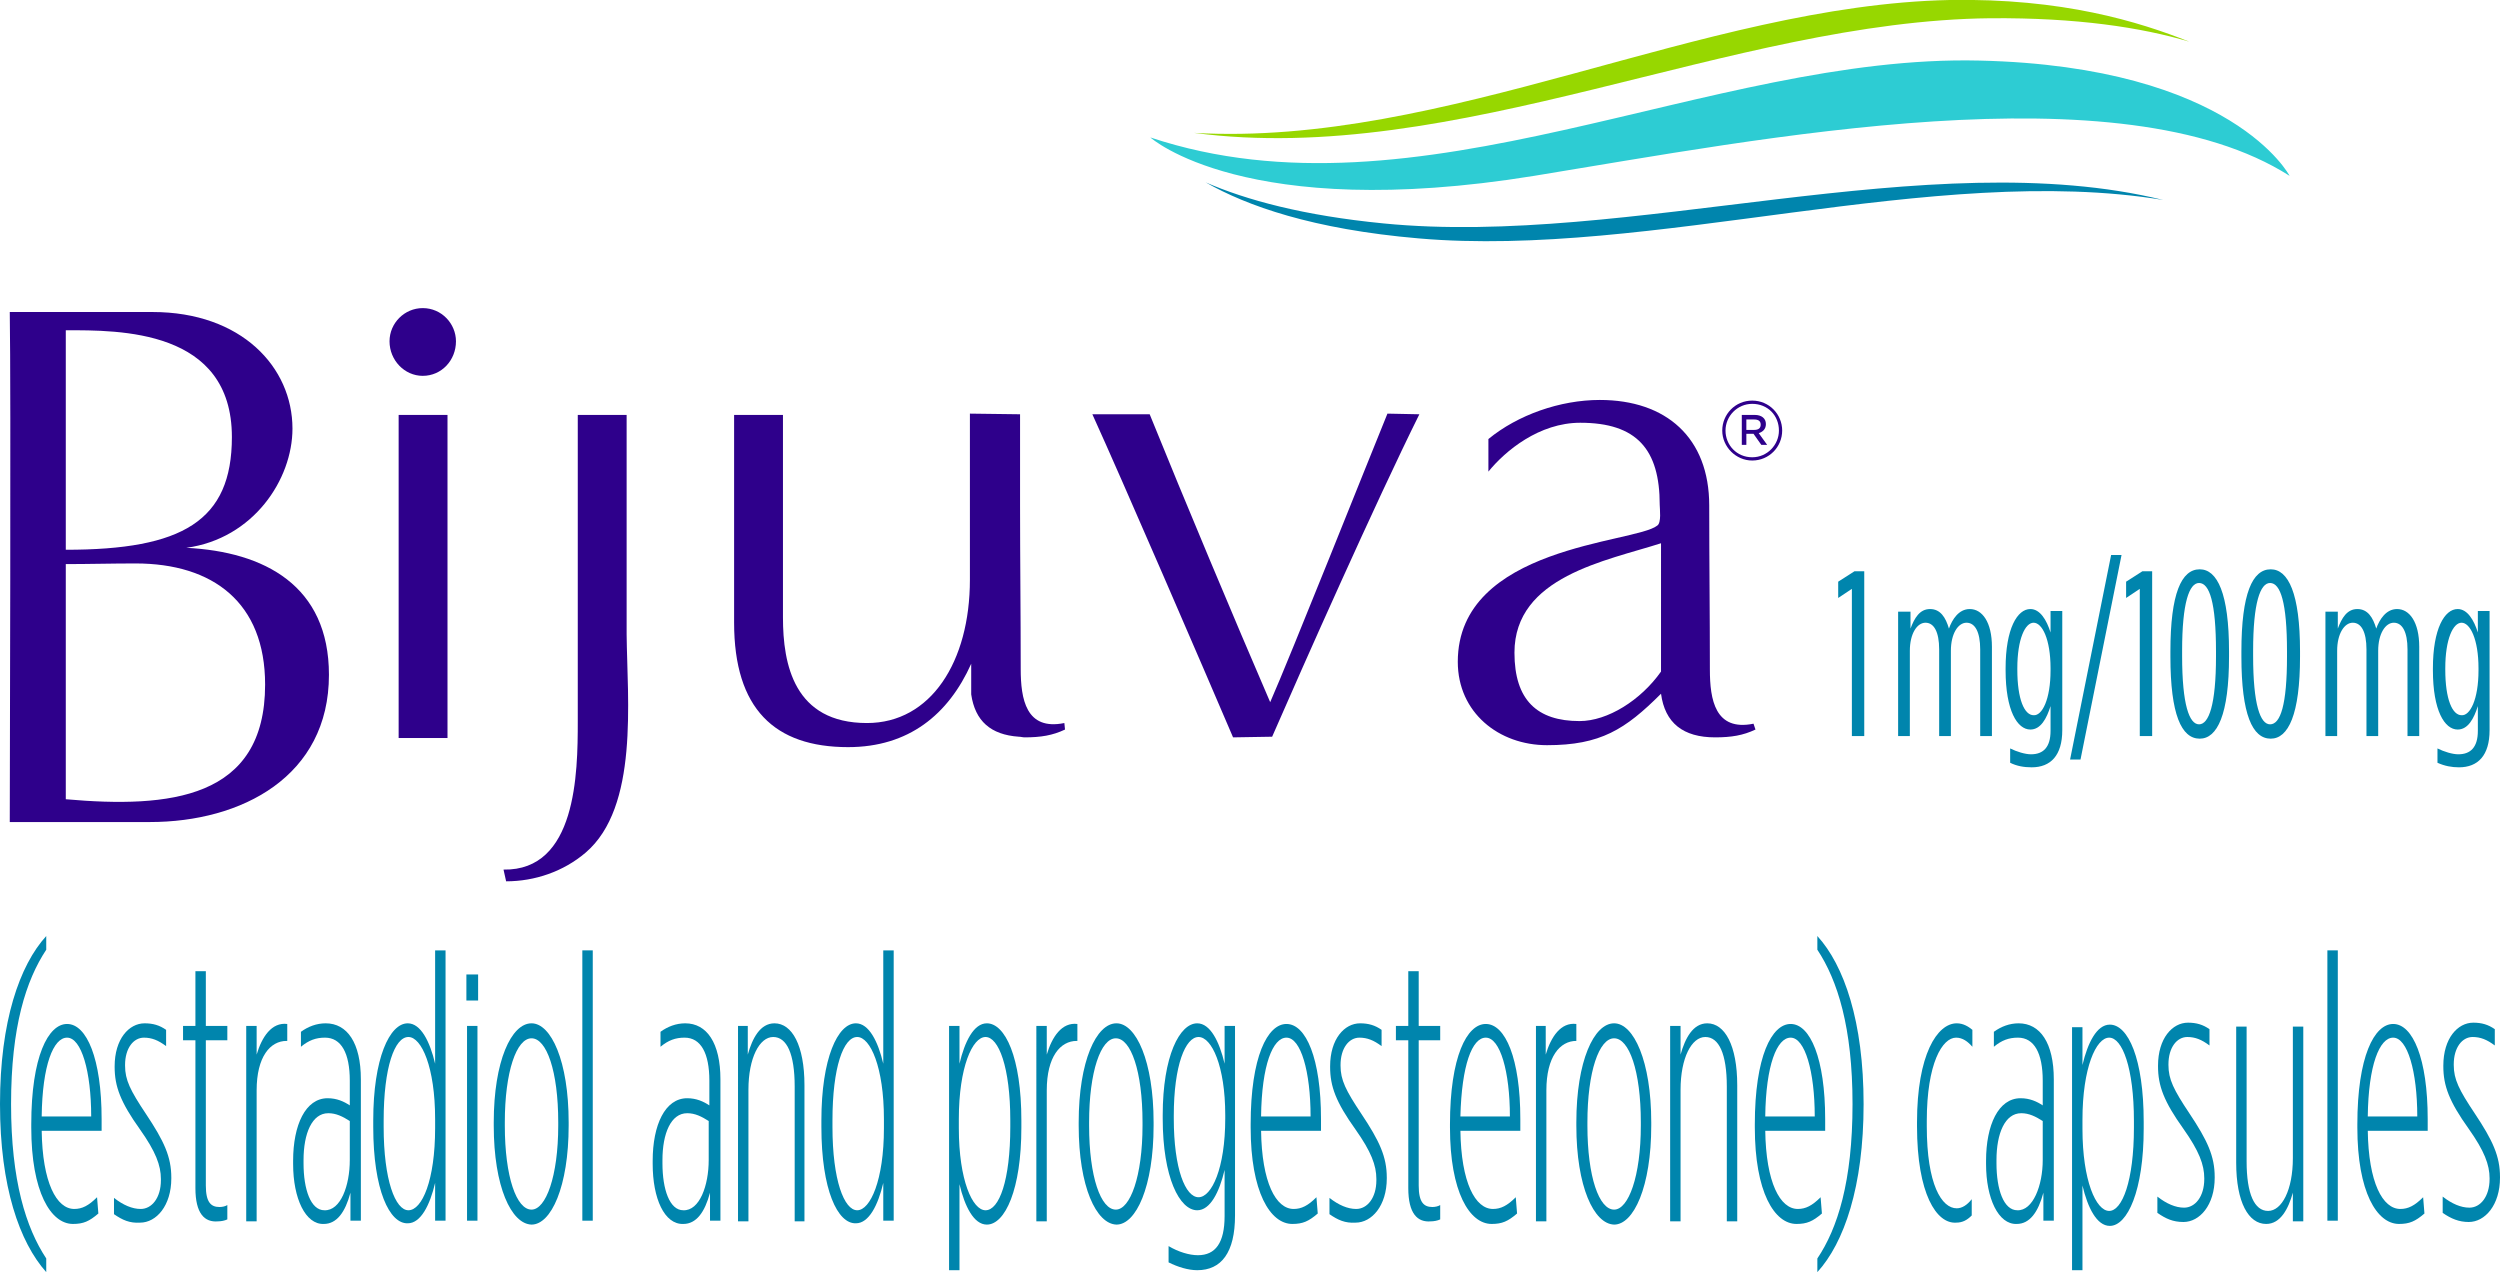 <?xml version="1.0" encoding="utf-8"?>
<!-- Generator: Adobe Illustrator 23.0.6, SVG Export Plug-In . SVG Version: 6.00 Build 0)  -->
<svg version="1.1" id="Layer_1" xmlns="http://www.w3.org/2000/svg" xmlns:xlink="http://www.w3.org/1999/xlink" x="0px" y="0px"
	 viewBox="0 0 383.8 195.3" style="enable-background:new 0 0 383.8 195.3;" xml:space="preserve">
<style type="text/css">
	.st0{fill:#0085AD;}
	.st1{fill:#2DCCD3;}
	.st2{fill:#97D700;}
	.st3{fill:#2E008B;}
</style>
<path class="st0" d="M0,169.5c0-12.7,3-21.3,7.1-25.8v2.1c-3.1,4.7-5.4,11.8-5.4,23.7c0,11.8,2.3,19,5.4,23.7v2.1
	C3,190.7,0,182.2,0,169.5"/>
<path class="st0" d="M6.4,173.5c0.1,8.1,2.3,12.1,5,12.1c1.2,0,2.2-0.5,3.5-1.8l0.2,2.5c-1.4,1.2-2.3,1.6-3.9,1.6
	c-3.4,0-6.4-4.9-6.4-14.8v-0.5c0-10.4,2.6-15.4,5.5-15.4c3,0,5.3,5.3,5.3,14.6v1.8H6.4z M6.4,171.4H14c0-6.9-1.5-12.1-3.7-12.1
	C8.2,159.3,6.5,163.5,6.4,171.4"/>
<path class="st0" d="M17.5,186.4v-2.5c1.4,1.1,2.8,1.7,4.1,1.7c1.7,0,3.1-1.7,3.1-4.4V181c0-2.1-0.8-4.2-3.2-7.6
	c-3-4.2-3.9-6.6-3.9-9.6v-0.1c0-4.2,2.2-6.6,4.6-6.6c1.3,0,2.3,0.3,3.3,1v2.5c-1.2-0.9-2.2-1.3-3.4-1.3c-1.6,0-2.9,1.6-2.9,4.2v0.1
	c0,2.2,0.8,3.8,3.2,7.4c2.8,4.2,3.9,6.6,3.9,9.8v0.1c0,4.2-2.3,6.8-4.8,6.8C19.9,187.8,18.8,187.3,17.5,186.4"/>
<path class="st0" d="M30,182.4v-22.7h-1.9v-2.2H30v-8.4h1.6v8.4h3.3v2.2h-3.3v22.3c0,2.6,0.8,3.3,2.1,3.3c0.4,0,0.9-0.1,1.2-0.3v2.2
	c-0.4,0.2-1,0.3-1.4,0.3C31.4,187.7,30,186.3,30,182.4"/>
<path class="st0" d="M37.8,157.5h1.6v4.4c0.8-2.7,2.3-5,4.7-4.7v2.6h-0.1c-2.5,0-4.6,2.4-4.6,7.6v20.1h-1.6V157.5z"/>
<path class="st0" d="M45,178.7v-0.5c0-5.5,1.9-9.6,5.3-9.6c1.4,0,2.5,0.5,3.4,1.1v-3.8c0-4.2-1.3-6.6-3.8-6.6
	c-1.4,0-2.5,0.4-3.7,1.4v-2.3c1.1-0.8,2.4-1.3,3.8-1.3c3.3,0,5.4,3,5.4,8.6v21.7h-1.6v-4.3c-0.8,3-2.1,4.8-4.1,4.8
	C46.9,188,45,184,45,178.7 M53.7,178.1v-6c-1.1-0.7-2.1-1.2-3.3-1.2c-2.5,0-3.8,3.1-3.8,7.2v0.5c0,4,1.1,7.2,3.2,7.2
	C52.3,185.9,53.7,182,53.7,178.1"/>
<path class="st0" d="M57.3,173V172c0-9.5,2.5-14.9,5.3-14.9c2,0,3.4,2.8,4.2,6.2v-17.4h1.6v41.5h-1.6v-5.8c-0.8,3.4-2.2,6.2-4.2,6.2
	C59.8,187.9,57.3,182.7,57.3,173 M66.8,173.2v-1.4c0-8-2.1-12.6-4.1-12.6c-2.1,0-3.8,4.6-3.8,12.8v1c0,8.2,1.8,12.8,3.8,12.8
	C64.8,185.8,66.8,181.2,66.8,173.2"/>
<path class="st0" d="M71.6,149.6h1.8v4h-1.8V149.6z M71.7,157.5h1.6v29.9h-1.6V157.5z"/>
<path class="st0" d="M75.8,172.8v-0.5c0-9.4,2.7-15.2,5.8-15.2c3,0,5.7,5.8,5.7,15.2v0.5c0,9.4-2.7,15.2-5.7,15.2
	C78.5,187.9,75.8,182.2,75.8,172.8 M85.7,172.8v-0.5c0-7.9-1.8-12.9-4.1-12.9c-2.3,0-4.1,5.1-4.1,12.9v0.5c0,7.9,1.8,12.9,4.1,12.9
	C83.8,185.7,85.7,180.6,85.7,172.8"/>
<rect x="89.4" y="145.9" class="st0" width="1.6" height="41.5"/>
<path class="st0" d="M145.7,157.5h1.6v5.8c0.8-3.4,2.2-6.2,4.2-6.2c2.8,0,5.3,5.2,5.3,14.9v1.1c0,9.5-2.5,14.9-5.3,14.9
	c-2,0-3.4-2.8-4.2-6.2v13.2h-1.6V157.5z M155.1,173v-1c0-8.2-1.8-12.8-3.8-12.8c-2,0-4.1,4.6-4.1,12.6v1.4c0,8,2.1,12.6,4.1,12.6
	C153.4,185.8,155.1,181.2,155.1,173"/>
<path class="st0" d="M159.1,157.5h1.6v4.4c0.8-2.7,2.3-5,4.7-4.7v2.6h-0.1c-2.5,0-4.6,2.4-4.6,7.6v20.1h-1.6V157.5z"/>
<path class="st0" d="M165.6,172.8v-0.5c0-9.4,2.7-15.2,5.8-15.2c3,0,5.7,5.8,5.7,15.2v0.5c0,9.4-2.7,15.2-5.7,15.2
	C168.3,187.9,165.6,182.2,165.6,172.8 M175.4,172.8v-0.5c0-7.9-1.8-12.9-4.1-12.9c-2.3,0-4.1,5.1-4.1,12.9v0.5
	c0,7.9,1.8,12.9,4.1,12.9C173.5,185.7,175.4,180.6,175.4,172.8"/>
<path class="st0" d="M179.4,193.8v-2.5c1.5,0.9,3.2,1.4,4.5,1.4c2.7,0,4.1-1.9,4.1-6v-7.1c-0.8,3.4-2.2,6.2-4.2,6.2
	c-2.7,0-5.3-5-5.3-14.1v-0.5c0-9.1,2.6-14.1,5.3-14.1c2,0,3.4,2.8,4.2,6.2v-5.8h1.6v29.1c0,5.7-2.1,8.4-5.8,8.4
	C182.4,195,180.8,194.5,179.4,193.8 M188.1,171.7v-0.5c0-7.6-2.1-12-4.1-12c-2,0-3.8,4.3-3.8,12.1v0.4c0,7.8,1.8,12.1,3.8,12.1
	C186,183.8,188.1,179.4,188.1,171.7"/>
<path class="st0" d="M193.6,173.5c0.1,8.1,2.3,12.1,5,12.1c1.2,0,2.2-0.5,3.5-1.8l0.2,2.5c-1.4,1.2-2.3,1.6-3.9,1.6
	c-3.4,0-6.4-4.9-6.4-14.8v-0.5c0-10.4,2.6-15.4,5.5-15.4c3,0,5.3,5.3,5.3,14.6v1.8H193.6z M193.6,171.4h7.6c0-6.9-1.5-12.1-3.7-12.1
	C195.4,159.3,193.7,163.5,193.6,171.4"/>
<path class="st0" d="M204.1,186.4v-2.5c1.4,1.1,2.8,1.7,4.1,1.7c1.7,0,3.1-1.7,3.1-4.4V181c0-2.1-0.8-4.2-3.2-7.6
	c-3-4.2-3.9-6.6-3.9-9.6v-0.1c0-4.2,2.2-6.6,4.6-6.6c1.3,0,2.3,0.3,3.3,1v2.5c-1.2-0.9-2.2-1.3-3.4-1.3c-1.6,0-2.9,1.6-2.9,4.2v0.1
	c0,2.2,0.8,3.8,3.2,7.4c2.8,4.2,3.9,6.6,3.9,9.8v0.1c0,4.2-2.3,6.8-4.8,6.8C206.5,187.8,205.4,187.3,204.1,186.4"/>
<path class="st0" d="M216.2,182.4v-22.7h-1.9v-2.2h1.9v-8.4h1.6v8.4h3.3v2.2h-3.3v22.3c0,2.6,0.8,3.3,2.1,3.3c0.4,0,0.9-0.1,1.2-0.3
	v2.2c-0.4,0.2-1,0.3-1.4,0.3C217.6,187.7,216.2,186.3,216.2,182.4"/>
<path class="st0" d="M224.2,173.5c0.1,8.1,2.3,12.1,5,12.1c1.2,0,2.2-0.5,3.5-1.8l0.2,2.5c-1.4,1.2-2.3,1.6-3.9,1.6
	c-3.4,0-6.4-4.9-6.4-14.8v-0.5c0-10.4,2.6-15.4,5.5-15.4c3,0,5.3,5.3,5.3,14.6v1.8H224.2z M224.2,171.4h7.6c0-6.9-1.5-12.1-3.7-12.1
	C226,159.3,224.4,163.5,224.2,171.4"/>
<path class="st0" d="M235.7,157.5h1.6v4.4c0.8-2.7,2.3-5,4.7-4.7v2.6H242c-2.5,0-4.6,2.4-4.6,7.6v20.1h-1.6V157.5z"/>
<path class="st0" d="M242,172.8v-0.5c0-9.4,2.7-15.2,5.8-15.2c3,0,5.7,5.8,5.7,15.2v0.5c0,9.4-2.7,15.2-5.7,15.2
	C244.7,187.9,242,182.2,242,172.8 M251.9,172.8v-0.5c0-7.9-1.8-12.9-4.1-12.9c-2.3,0-4.1,5.1-4.1,12.9v0.5c0,7.9,1.8,12.9,4.1,12.9
	C250,185.7,251.9,180.6,251.9,172.8"/>
<path class="st0" d="M256.4,157.5h1.6v4.4c0.7-2.5,1.9-4.8,4.1-4.8c2.7,0,4.6,3.4,4.6,9.5v20.9h-1.6v-20.7c0-5-1.2-7.6-3.3-7.6
	c-2.1,0-3.8,3.2-3.8,8.1v20.2h-1.6V157.5z"/>
<path class="st0" d="M100.2,178.7v-0.5c0-5.5,1.9-9.6,5.3-9.6c1.4,0,2.5,0.5,3.4,1.1v-3.8c0-4.2-1.3-6.6-3.8-6.6
	c-1.4,0-2.5,0.4-3.7,1.4v-2.3c1.1-0.8,2.4-1.3,3.8-1.3c3.3,0,5.4,3,5.4,8.6v21.7h-1.6v-4.3c-0.8,3-2.1,4.8-4.1,4.8
	C102,188,100.2,184,100.2,178.7 M108.8,178.1v-6c-1.1-0.7-2.1-1.2-3.3-1.2c-2.5,0-3.8,3.1-3.8,7.2v0.5c0,4,1.1,7.2,3.2,7.2
	C107.4,185.9,108.8,182,108.8,178.1"/>
<path class="st0" d="M126.1,173V172c0-9.5,2.5-14.9,5.3-14.9c2,0,3.4,2.8,4.2,6.2v-17.4h1.6v41.5h-1.6v-5.8
	c-0.8,3.4-2.2,6.2-4.2,6.2C128.6,187.9,126.1,182.7,126.1,173 M135.7,173.2v-1.4c0-8-2.1-12.6-4.1-12.6c-2.1,0-3.8,4.6-3.8,12.8v1
	c0,8.2,1.8,12.8,3.8,12.8C133.6,185.8,135.7,181.2,135.7,173.2"/>
<path class="st0" d="M113.2,157.5h1.6v4.4c0.7-2.5,1.9-4.8,4.1-4.8c2.7,0,4.6,3.4,4.6,9.5v20.9H122v-20.7c0-5-1.2-7.6-3.3-7.6
	c-2.1,0-3.8,3.2-3.8,8.1v20.2h-1.6V157.5z"/>
<path class="st0" d="M271,173.5c0.1,8.1,2.3,12.1,5,12.1c1.2,0,2.2-0.5,3.5-1.8l0.2,2.5c-1.4,1.2-2.3,1.6-3.9,1.6
	c-3.4,0-6.4-4.9-6.4-14.8v-0.5c0-10.4,2.6-15.4,5.5-15.4c3,0,5.3,5.3,5.3,14.6v1.8H271z M271,171.4h7.6c0-6.9-1.5-12.1-3.7-12.1
	C272.8,159.3,271.1,163.5,271,171.4"/>
<path class="st0" d="M294.3,172.9v-0.6c0-10.4,3.1-15.2,6.1-15.2c1,0,1.8,0.5,2.4,1v2.6c-0.7-0.8-1.5-1.4-2.5-1.4
	c-2.1,0-4.5,3.9-4.5,12.8v0.8c0,9,2.3,12.6,4.6,12.6c0.8,0,1.6-0.5,2.3-1.4v2.5c-0.7,0.7-1.4,1.1-2.4,1.1
	C297.3,187.9,294.3,183.3,294.3,172.9"/>
<path class="st0" d="M304.9,178.7v-0.5c0-5.5,1.9-9.6,5.3-9.6c1.4,0,2.5,0.5,3.4,1.1v-3.8c0-4.2-1.3-6.6-3.8-6.6
	c-1.4,0-2.5,0.4-3.7,1.4v-2.3c1.1-0.8,2.4-1.3,3.8-1.3c3.3,0,5.4,3,5.4,8.6v21.7h-1.6v-4.3c-0.8,3-2.1,4.8-4.1,4.8
	C306.8,188,304.9,184,304.9,178.7 M313.6,178.1v-6c-1.1-0.7-2.1-1.2-3.3-1.2c-2.5,0-3.8,3.1-3.8,7.2v0.5c0,4,1.1,7.2,3.2,7.2
	C312.1,185.9,313.6,182,313.6,178.1"/>
<path class="st0" d="M318.1,157.7h1.6v5.8c0.8-3.4,2.2-6.2,4.2-6.2c2.8,0,5.2,5.2,5.2,14.9v1.1c0,9.5-2.5,14.9-5.2,14.9
	c-2,0-3.4-2.8-4.2-6.2V195h-1.6V157.7z M327.6,173.1v-1c0-8.2-1.8-12.8-3.8-12.8c-2,0-4.1,4.6-4.1,12.6v1.4c0,8,2.1,12.6,4.1,12.6
	C325.8,185.9,327.6,181.3,327.6,173.1"/>
<path class="st0" d="M331.2,186.2v-2.5c1.4,1.1,2.8,1.7,4.1,1.7c1.7,0,3.1-1.7,3.1-4.4v-0.1c0-2.1-0.8-4.2-3.2-7.6
	c-3-4.2-3.9-6.6-3.9-9.6v-0.1c0-4.2,2.2-6.6,4.6-6.6c1.3,0,2.3,0.3,3.3,1v2.5c-1.2-0.9-2.2-1.3-3.4-1.3c-1.6,0-2.9,1.6-2.9,4.2v0.1
	c0,2.2,0.8,3.8,3.2,7.4c2.8,4.2,3.9,6.6,3.9,9.8v0.1c0,4.2-2.3,6.8-4.8,6.8C333.6,187.6,332.5,187.1,331.2,186.2"/>
<path class="st0" d="M375,186.2v-2.5c1.4,1.1,2.8,1.7,4.1,1.7c1.7,0,3.1-1.7,3.1-4.4v-0.1c0-2.1-0.8-4.2-3.2-7.6
	c-3-4.2-3.9-6.6-3.9-9.6v-0.1c0-4.2,2.2-6.6,4.6-6.6c1.3,0,2.3,0.3,3.3,1v2.5c-1.2-0.9-2.2-1.3-3.4-1.3c-1.6,0-2.9,1.6-2.9,4.2v0.1
	c0,2.2,0.8,3.8,3.2,7.4c2.8,4.2,3.9,6.6,3.9,9.8v0.1c0,4.2-2.3,6.8-4.8,6.8C377.5,187.6,376.3,187.1,375,186.2"/>
<path class="st0" d="M343.3,178.5v-20.9h1.6v20.7c0,5,1.2,7.6,3.3,7.6c2.1,0,3.8-3.2,3.8-8.1v-20.2h1.6v29.9H352v-4.4
	c-0.7,2.5-1.9,4.8-4.1,4.8C345.2,187.9,343.3,184.6,343.3,178.5"/>
<rect x="357.3" y="145.9" class="st0" width="1.6" height="41.5"/>
<path class="st0" d="M363.5,173.5c0.1,8.1,2.3,12.1,5,12.1c1.2,0,2.2-0.5,3.5-1.8l0.2,2.5c-1.4,1.2-2.3,1.6-3.9,1.6
	c-3.4,0-6.4-4.9-6.4-14.8v-0.5c0-10.4,2.6-15.4,5.5-15.4c3,0,5.3,5.3,5.3,14.6v1.8H363.5z M363.5,171.4h7.6c0-6.9-1.5-12.1-3.7-12.1
	C365.3,159.3,363.6,163.5,363.5,171.4"/>
<path class="st0" d="M279,193.2c3.1-4.6,5.4-11.8,5.4-23.7c0-11.8-2.3-19-5.4-23.7v-2.1c4.1,4.5,7.1,13.1,7.1,25.8
	c0,12.7-3,21.3-7.1,25.8V193.2z"/>
<path class="st0" d="M332.1,30.7c-35.2-5.8-78.7,9-114.3,5.9c-16.3-1.4-26.4-5-32.7-8.6c6.2,2.7,15,5.1,27.3,6.3
	C249.8,38,296.2,21.9,332.1,30.7"/>
<path class="st1" d="M235.5,27c-44.4,7.2-58.9-5.9-58.9-5.9c41.1,13.7,85.8-12.8,127.3-11.8c38.9,0.9,47.6,17.7,47.6,17.7
	C325.5,10.4,270.5,21.3,235.5,27"/>
<path class="st2" d="M183.3,20.4c38.5,2.2,78-19.6,116-20.4c17.3-0.3,29,3.3,36.8,6.4c-7.4-2.2-17.3-3.7-30.5-3.6
	C265.7,3.2,223.5,25.7,183.3,20.4"/>
<path class="st3" d="M1.5,126.2c0-6.9,0.2-66.2,0-78.3h21.9c13.7,0,21.5,8.5,21.5,17.9c0,7.8-6,16.9-16.3,18.3
	c12,0.6,21.9,5.8,21.9,19.5c0,15.6-13.4,22.6-27.5,22.6H1.5z M10.1,84.4c17.9,0,25.5-4.4,25.5-17.3c0-16.6-17.3-16.4-25.5-16.4V84.4
	z M10.1,122.7c15.9,1.4,30.6,0,30.6-17.6c0-12.6-8-18.6-19.9-18.6c-3.6,0-7.2,0.1-10.7,0.1V122.7z"/>
<path class="st3" d="M59.8,52.4c0-2.8,2.3-5.1,5.1-5.1c2.9,0,5.1,2.4,5.1,5.1c0,2.9-2.2,5.3-5.1,5.3C62.1,57.7,59.8,55.3,59.8,52.4"
	/>
<rect x="61.2" y="63.7" class="st3" width="7.5" height="49.6"/>
<path class="st3" d="M77.3,133.5c11.2,0.2,11.4-14.8,11.4-22.7V63.7h7.5v33.7c0.1,10.1,1.9,26.5-6.3,33.5c-3.4,2.9-7.8,4.4-12.2,4.4
	L77.3,133.5z"/>
<path class="st3" d="M189.3,113.2c-4.4-10.3-17-39.5-21.6-49.6h8.8c5.3,13.1,13.1,31.7,18.5,44.2c3-6.8,15.3-37.7,18-44.3l4.9,0.1
	c-6.7,13.5-17.9,38.7-22.6,49.5L189.3,113.2z"/>
<path class="st3" d="M269.5,112c-1.9,0.9-3.7,1.2-6.2,1.2c-4.9,0-7.7-2.2-8.3-6.7c-5.5,5.5-9.3,7.9-17.5,7.9
	c-7.4,0-13.7-5-13.7-12.8c0-17.8,27.2-18.2,30.6-20.9c0.7-0.4,0.4-2.6,0.4-3.2c0-8.5-3.5-12.6-12.2-12.6c-6.3,0-11.5,4.3-14.1,7.5
	v-5c4.5-3.7,11-6,17.1-6c10.2,0,16.8,5.8,16.8,16.2c0,8.4,0.1,16.8,0.1,25.2c0,4.6,0.8,9.5,6.7,8.3L269.5,112z M255,83.4
	c-8.4,2.7-22.5,5.1-22.5,16.8c0,7.3,3.5,10.5,10,10.5c4.3,0,9.4-3.2,12.5-7.6V83.4z"/>
<path class="st3" d="M163.5,112l-0.1-1c-5.9,1.2-6.7-3.7-6.7-8.3c0-8.4-0.1-16.8-0.1-25.2l0,0c0-8,0-13.9,0-13.9l-7.7-0.1V89
	c0,12.6-6,22-15.8,22c-11.2,0-12.9-9-12.9-16.2V63.7h-7.5v31.9c0,13.2,6.2,19.1,17.5,19.1c9.3,0,15.4-5,18.9-12.8l0,0v4.3l0,0.4
	c0.6,4.1,3,6.2,7.3,6.5l0,0.1c0,0,0,0,0-0.1c0.3,0,0.6,0.1,0.9,0.1C159.8,113.2,161.6,112.9,163.5,112z"/>
<g>
	<path class="st0" d="M284.3,90.4l-2.1,1.4v-2.5l2.5-1.6h1.5V113h-1.9V90.4z"/>
	<path class="st0" d="M291.5,93.9h1.8v2.6c0.6-1.6,1.4-3,3-3c1.6,0,2.4,1.3,2.9,3c0.5-1.4,1.5-3,3.2-3c1.9,0,3.4,2,3.4,5.8V113h-1.8
		V99.7c0-2.7-0.8-4.1-2.1-4.1c-1.3,0-2.4,1.7-2.4,4.3V113h-1.8V99.7c0-2.7-0.8-4.1-2.1-4.1c-1.3,0-2.4,1.7-2.4,4.3V113h-1.8V93.9z"
		/>
	<path class="st0" d="M308.6,117.1v-2.2c1,0.5,2.3,0.9,3.2,0.9c1.9,0,3-1.1,3-3.6v-3.8c-0.6,1.9-1.5,3.6-3.1,3.6
		c-2,0-3.8-2.9-3.8-9.1v-0.3c0-6.1,1.8-9.1,3.8-9.1c1.5,0,2.5,1.7,3.1,3.6v-3.3h1.8v18.3c0,3.9-1.8,5.7-4.7,5.7
		C310.7,117.8,309.6,117.6,308.6,117.1z M314.8,102.9v-0.3c0-4.5-1.3-7-2.6-7c-1.3,0-2.5,2.5-2.5,7v0.2c0,4.6,1.1,7,2.5,7
		C313.5,109.9,314.8,107.4,314.8,102.9z"/>
	<path class="st0" d="M324.1,85.2h1.6l-6.3,31.4h-1.6L324.1,85.2z"/>
	<path class="st0" d="M328.5,90.4l-2.1,1.4v-2.5l2.5-1.6h1.5V113h-1.9V90.4z"/>
	<path class="st0" d="M333.2,100.8V100c0-8.9,1.7-12.6,4.5-12.6c2.7,0,4.5,3.7,4.5,12.6v0.8c0,8.9-1.8,12.6-4.5,12.6
		C334.9,113.4,333.2,109.7,333.2,100.8z M340.2,100.8V100c0-7.5-1-10.5-2.6-10.5c-1.5,0-2.6,3-2.6,10.4v0.8c0,7.5,1.1,10.5,2.6,10.5
		C339.1,111.2,340.2,108.2,340.2,100.8z"/>
	<path class="st0" d="M344.1,100.8V100c0-8.9,1.7-12.6,4.5-12.6c2.7,0,4.5,3.7,4.5,12.6v0.8c0,8.9-1.8,12.6-4.5,12.6
		C345.8,113.4,344.1,109.7,344.1,100.8z M351.1,100.8V100c0-7.5-1-10.5-2.6-10.5c-1.5,0-2.6,3-2.6,10.4v0.8c0,7.5,1.1,10.5,2.6,10.5
		C350.1,111.2,351.1,108.2,351.1,100.8z"/>
	<path class="st0" d="M357.1,93.9h1.8v2.6c0.6-1.6,1.4-3,3-3c1.6,0,2.4,1.3,2.9,3c0.5-1.4,1.5-3,3.2-3c1.9,0,3.4,2,3.4,5.8V113h-1.8
		V99.7c0-2.7-0.8-4.1-2.1-4.1c-1.3,0-2.4,1.7-2.4,4.3V113h-1.8V99.7c0-2.7-0.8-4.1-2.1-4.1c-1.3,0-2.4,1.7-2.4,4.3V113h-1.8V93.9z"
		/>
	<path class="st0" d="M374.2,117.1v-2.2c1,0.5,2.3,0.9,3.2,0.9c1.9,0,3-1.1,3-3.6v-3.8c-0.6,1.9-1.5,3.6-3.1,3.6
		c-2,0-3.8-2.9-3.8-9.1v-0.3c0-6.1,1.8-9.1,3.8-9.1c1.5,0,2.5,1.7,3.1,3.6v-3.3h1.8v18.3c0,3.9-1.8,5.7-4.7,5.7
		C376.4,117.8,375.3,117.6,374.2,117.1z M380.5,102.9v-0.3c0-4.5-1.3-7-2.6-7c-1.3,0-2.5,2.5-2.5,7v0.2c0,4.6,1.1,7,2.5,7
		C379.2,109.9,380.5,107.4,380.5,102.9z"/>
</g>
<g>
	<path class="st3" d="M264.4,66.1L264.4,66.1c0-2.5,2-4.6,4.6-4.6c2.6,0,4.6,2.1,4.6,4.6v0c0,2.5-2,4.6-4.6,4.6
		C266.5,70.7,264.4,68.6,264.4,66.1z M273.1,66.1L273.1,66.1c0-2.3-1.7-4.1-4.1-4.1c-2.3,0-4.1,1.9-4.1,4.1v0c0,2.2,1.7,4.1,4.1,4.1
		C271.3,70.2,273.1,68.3,273.1,66.1z M267.3,63.7h2.1c1,0,1.7,0.5,1.7,1.4c0,0.8-0.5,1.2-1.1,1.4l1.3,1.8h-0.9l-1.2-1.7h-1.1v1.7
		h-0.7V63.7z M269.3,66c0.7,0,1-0.3,1-0.8c0-0.6-0.4-0.8-1-0.8h-1.2V66H269.3z"/>
</g>
</svg>
